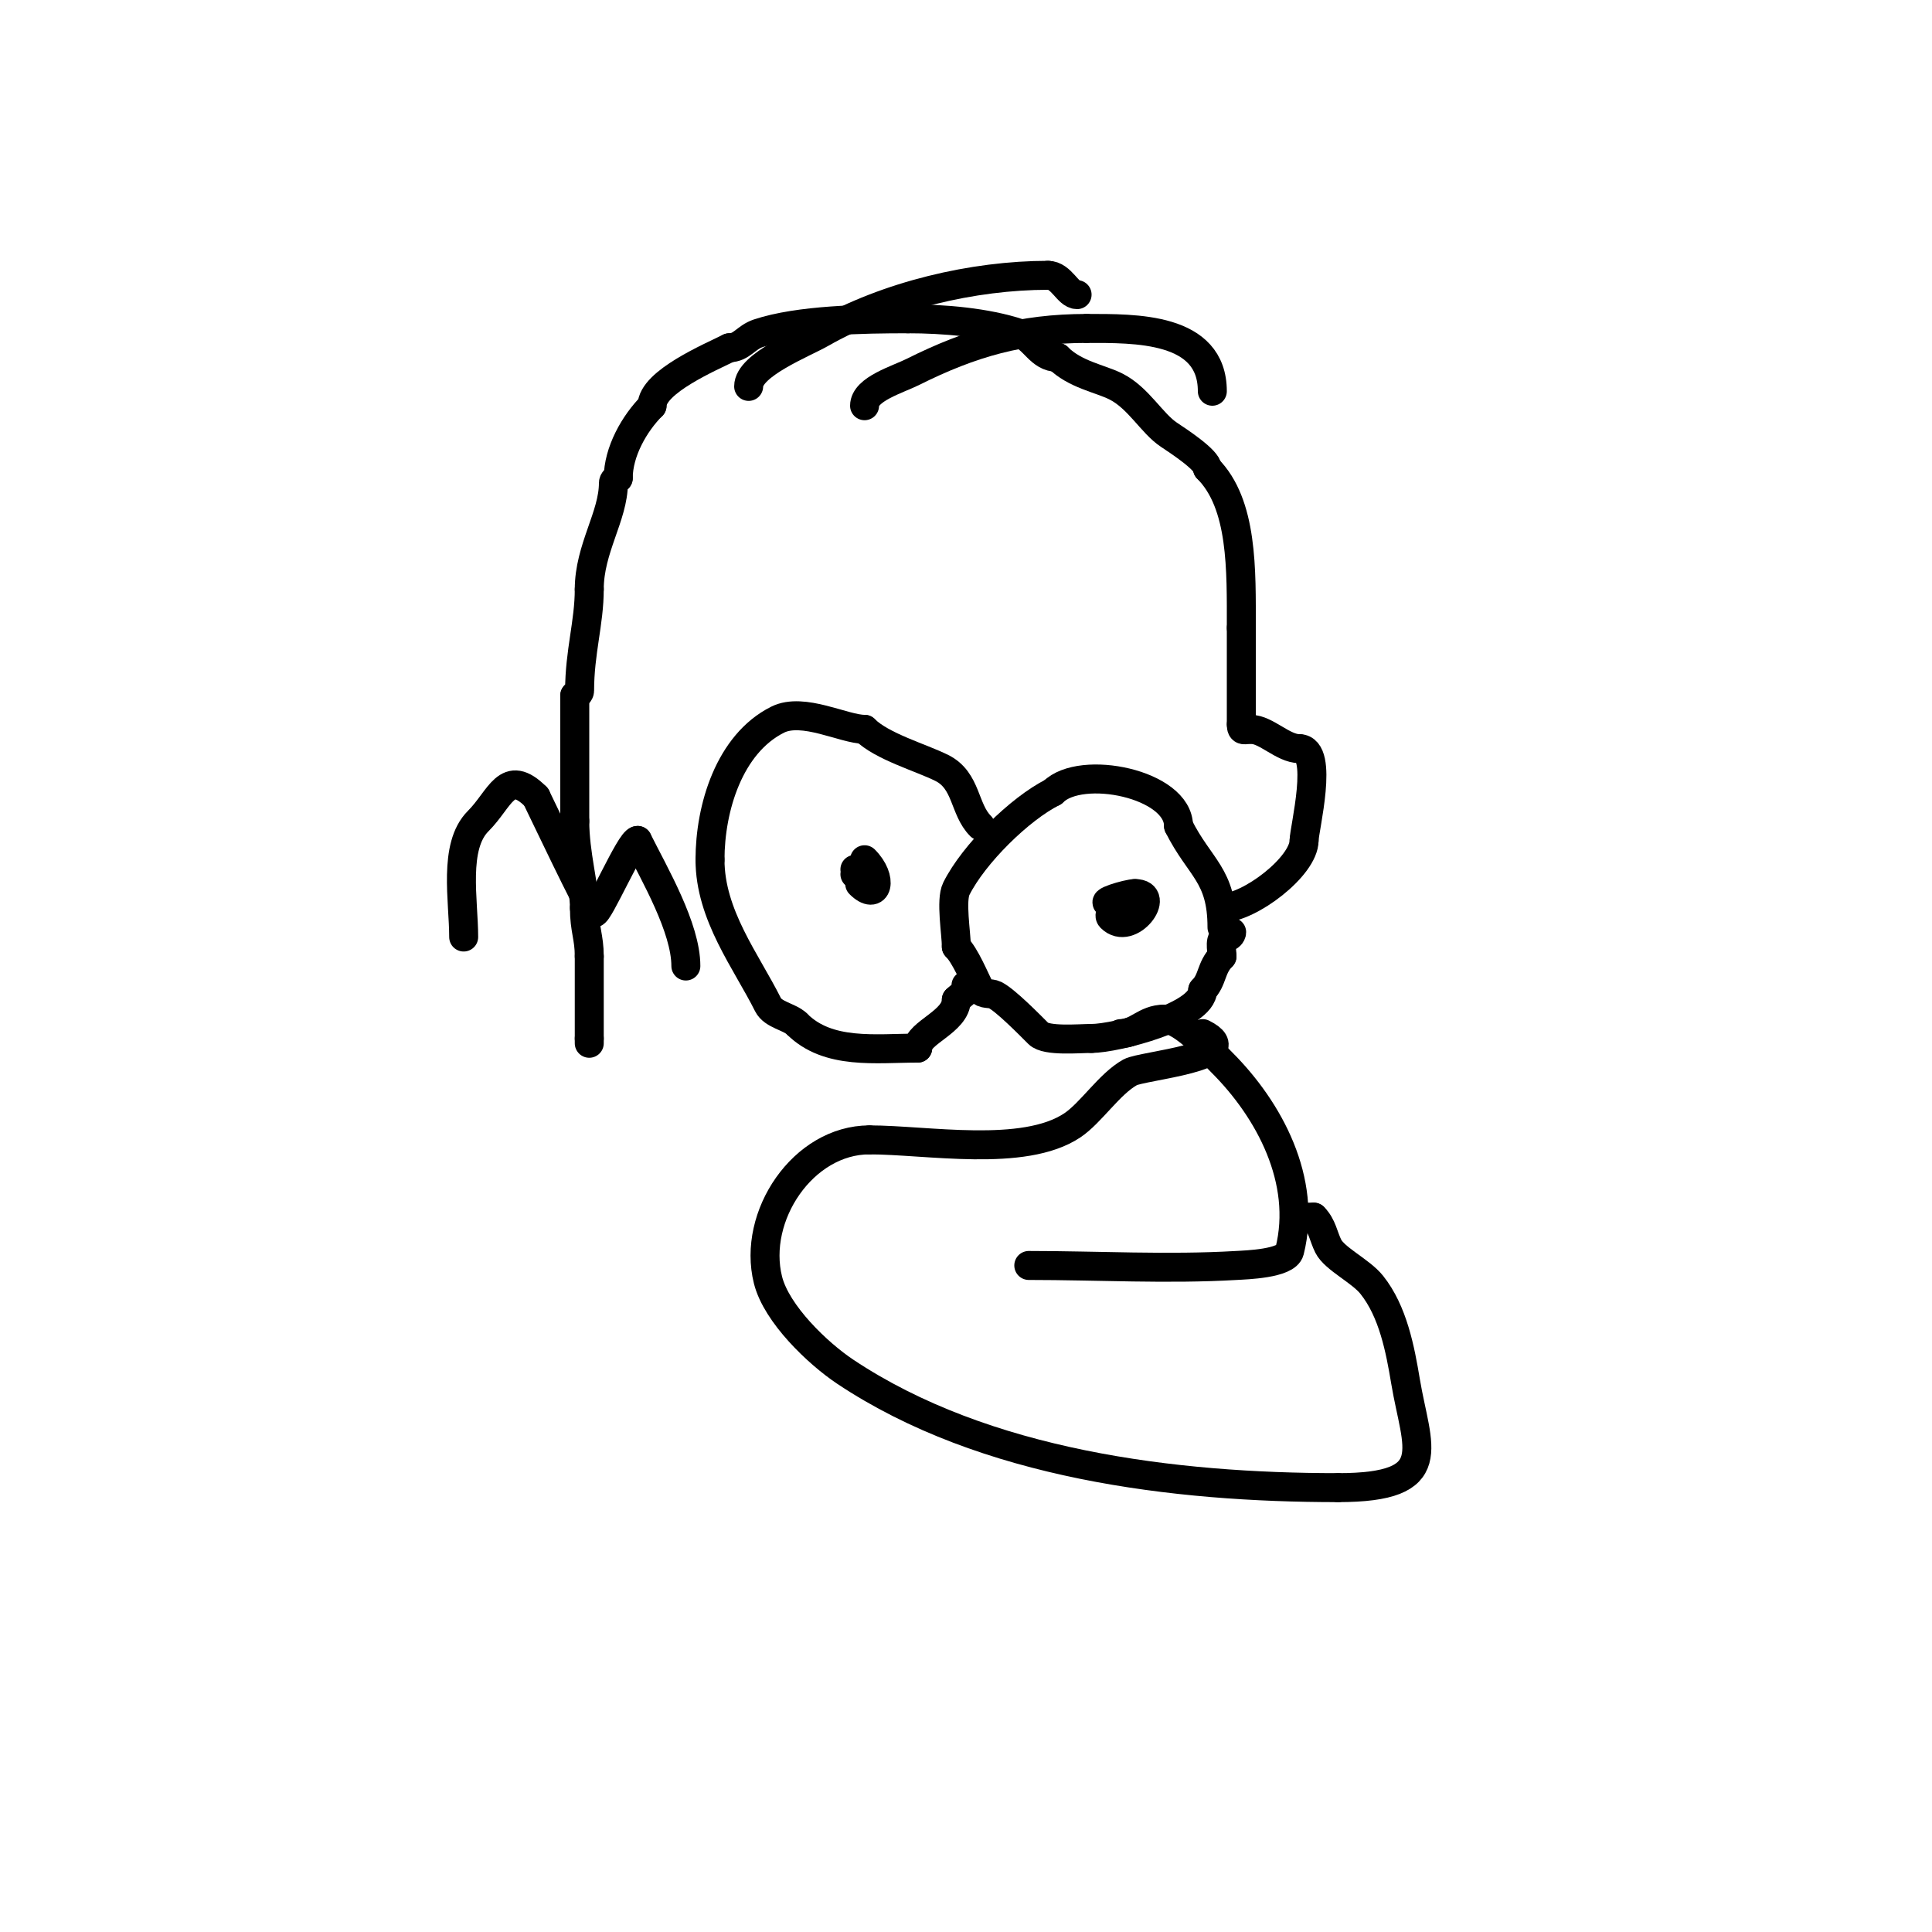 <svg viewBox='0 0 400 400' version='1.1' xmlns='http://www.w3.org/2000/svg' xmlns:xlink='http://www.w3.org/1999/xlink'><g fill='none' stroke='#000000' stroke-width='6' stroke-linecap='round' stroke-linejoin='round'><path d='M253,188c5.657,0 17,-8.611 17,-14'/><path d='M270,174c0,-2.25 4.237,-19 -1,-19'/><path d='M269,155c-3.35,0 -6.881,-4 -10,-4'/><path d='M259,151c-1.333,0 -2,0.567 -2,-1'/><path d='M257,150c0,-6.667 0,-13.333 0,-20'/><path d='M257,130c0,-11.919 0.363,-25.637 -7,-33'/><path d='M250,97c0,-1.751 -6.013,-5.675 -8,-7c-3.562,-2.375 -6.304,-7.652 -11,-10c-3.263,-1.632 -8.441,-2.441 -12,-6'/><path d='M219,74c-3.784,0 -4.817,-3.939 -8,-5c-6.791,-2.264 -15.619,-3 -23,-3'/><path d='M188,66c-9.29,0 -22.612,0.204 -31,3c-2.581,0.86 -3.454,3 -6,3'/><path d='M151,72c-3.754,1.877 -16,7.065 -16,12'/><path d='M135,84c-3.639,3.639 -7,9.511 -7,15'/><path d='M128,99c-0.471,0 -1,0.529 -1,1c0,6.856 -5,13.58 -5,22'/><path d='M122,122c0,6.914 -2,12.998 -2,21c0,0.471 -0.529,1 -1,1'/><path d='M119,144c0,7.921 0,18.532 0,26'/><path d='M119,170c0,6.806 2,13.454 2,18'/><path d='M121,188c0,4.463 1,5.982 1,10'/><path d='M122,198c0,5.667 0,11.333 0,17'/><path d='M122,215c0,0.333 0,0.667 0,1'/><path d='M122,216'/><path d='M253,192c0,-10.904 -4.601,-12.202 -9,-21'/><path d='M244,171c0,-8.699 -20.155,-12.845 -26,-7'/><path d='M218,164c-6.869,3.435 -16.414,12.828 -20,20c-1.193,2.386 0,9.313 0,12'/><path d='M198,196c1.855,1.855 3.775,6.55 5,9c0.471,0.943 2.057,0.529 3,1c2.191,1.095 7.172,6.172 9,8c1.643,1.643 8.427,1 11,1'/><path d='M226,215c5.073,0 23,-4.644 23,-10'/><path d='M249,205c2.132,-2.132 1.63,-4.63 4,-7'/><path d='M253,198c0,-1.496 -0.725,-4 1,-4'/><path d='M254,194c0.471,0 1,-0.529 1,-1'/><path d='M230,187c-3.098,0 3.409,-2 5,-2'/><path d='M235,185c5.564,0 -1.029,8.971 -5,5c-1.124,-1.124 3.083,-3.917 4,-3c0.745,0.745 -1,0.971 -1,2'/><path d='M233,189l-2,0'/><path d='M203,171c-3.458,-3.458 -2.796,-9.398 -8,-12c-4.277,-2.138 -12.444,-4.444 -16,-8'/><path d='M179,151c-4.263,0 -12.727,-4.636 -18,-2c-10.009,5.005 -14,18.268 -14,29'/><path d='M147,178c0,11.462 7.524,21.047 12,30c1.072,2.144 4.489,2.489 6,4'/><path d='M165,212c6.45,6.45 16.368,5 25,5'/><path d='M190,217c0,-3.218 8,-5.448 8,-10'/><path d='M198,207c1.028,-1.028 4.085,-3 2,-3'/><path d='M179,178c3.931,3.931 2.644,8.644 -1,5'/><path d='M177,180c4.043,0 3.402,1 0,1'/><path d='M96,194c0,-7.568 -2.214,-18.786 3,-24c4.639,-4.639 5.885,-11.115 12,-5'/><path d='M111,165c0.962,1.925 11.234,23.617 12,24c0.879,0.439 7.51,-15 9,-15'/><path d='M132,174c3.502,7.003 10,18.106 10,26'/><path d='M179,84c0,-3.44 6.863,-5.432 10,-7c12.133,-6.066 22.523,-9 36,-9'/><path d='M225,68c9.989,0 26,-0.31 26,13'/><path d='M155,80c0,-4.467 11.394,-8.939 15,-11c13.672,-7.813 31.542,-12 47,-12'/><path d='M217,57c2.781,0 4.062,4 6,4'/><path d='M249,214c9.557,4.778 -12.549,6.638 -15,8c-4.333,2.407 -8.123,8.416 -12,11c-10.072,6.715 -30.148,3 -42,3'/><path d='M180,236c-13.736,0 -24.302,15.791 -21,29c1.764,7.056 10.331,15.22 16,19c28.876,19.251 68.194,24 102,24'/><path d='M277,308c21.809,0 16.298,-8.21 14,-22c-1.1,-6.6 -2.584,-14.48 -7,-20c-2.297,-2.871 -7.683,-5.366 -9,-8c-1.002,-2.004 -1.236,-4.236 -3,-6'/><path d='M272,252c-1.333,0 -2.667,0 -4,0'/><path d='M213,262c14.261,0 28.776,0.837 43,0c1.891,-0.111 10.338,-0.352 11,-3c3.641,-14.562 -4.191,-29.191 -14,-39c-2.347,-2.347 -8.249,-9 -12,-9'/><path d='M241,211c-3.932,0 -5.605,3 -9,3'/></g>
</svg>